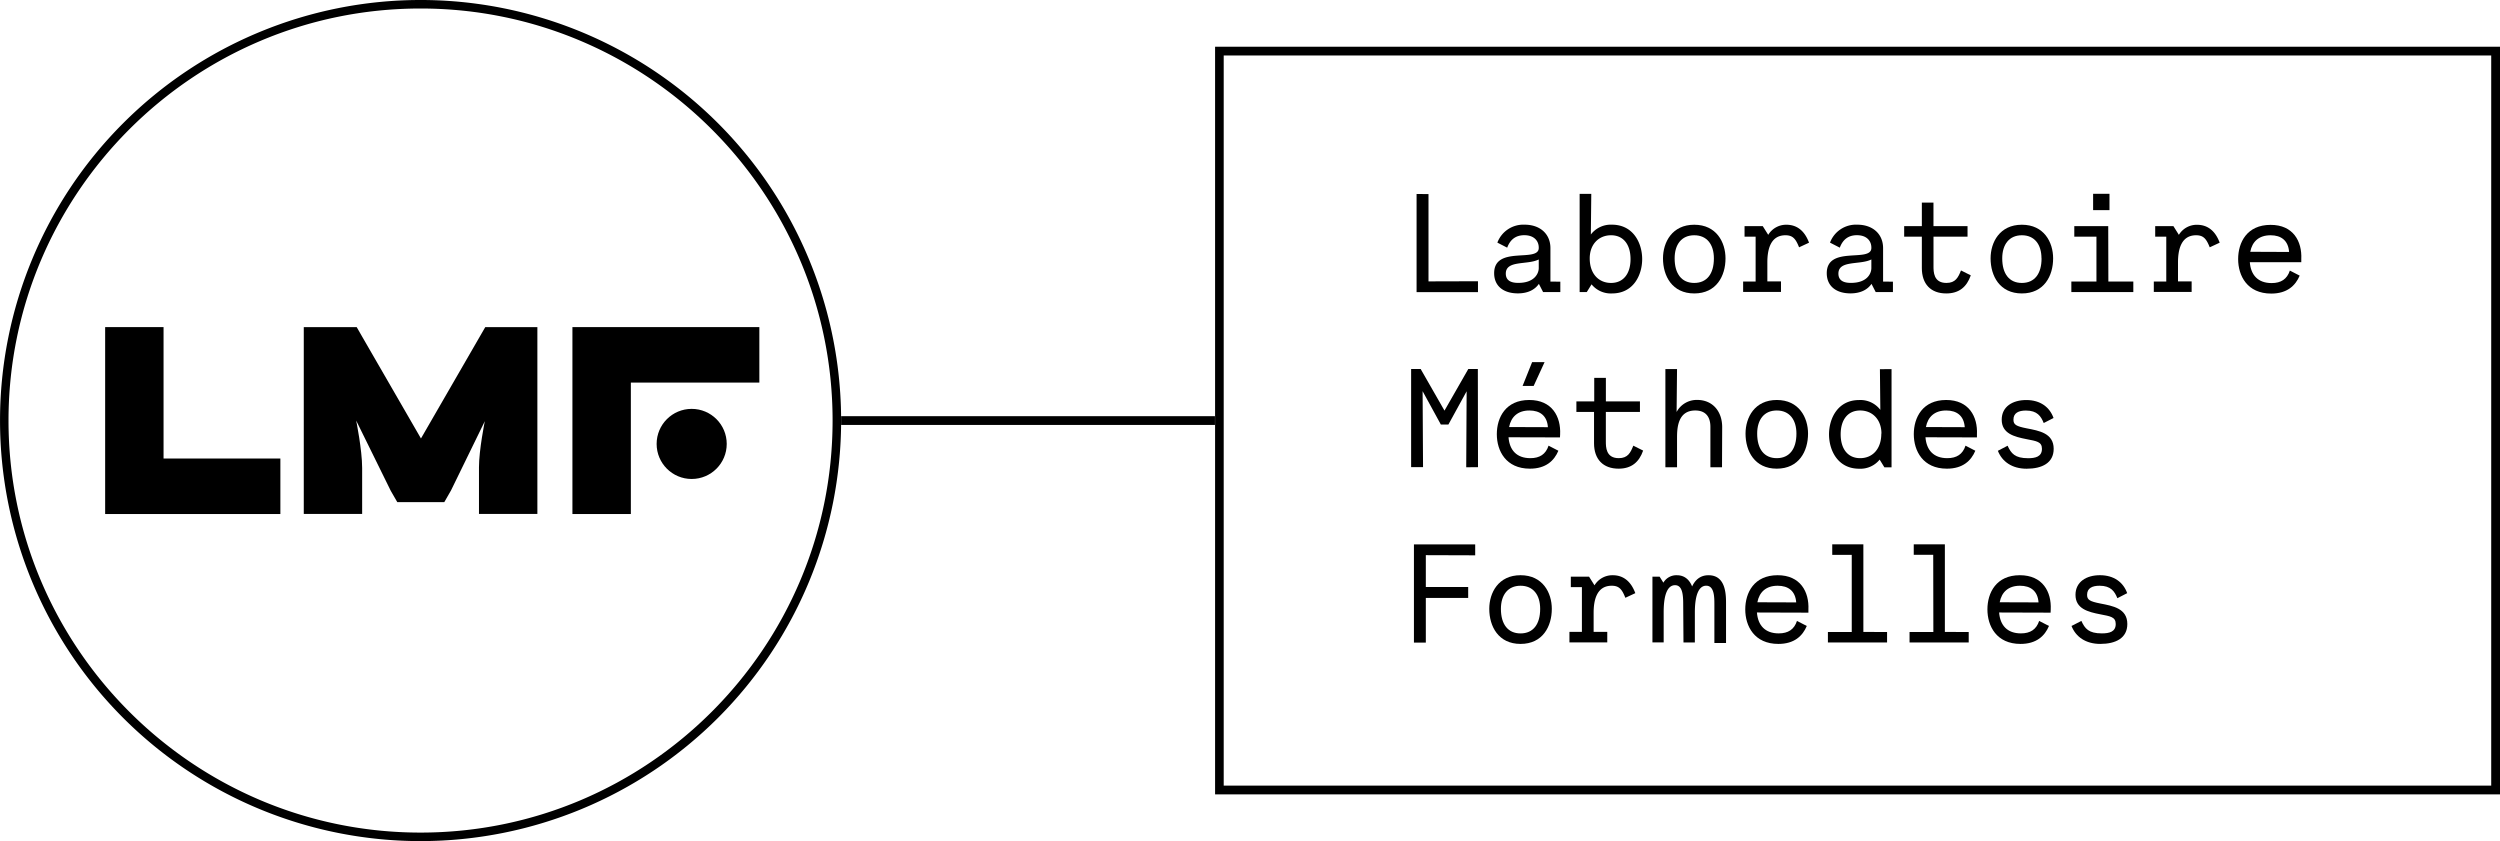 <?xml version="1.0" encoding="UTF-8" standalone="no"?>
<svg
   xmlns:dc="http://purl.org/dc/elements/1.1/"
   xmlns:cc="http://creativecommons.org/ns#"
   xmlns:rdf="http://www.w3.org/1999/02/22-rdf-syntax-ns#"
   xmlns:svg="http://www.w3.org/2000/svg"
   xmlns="http://www.w3.org/2000/svg"
   xmlns:sodipodi="http://sodipodi.sourceforge.net/DTD/sodipodi-0.dtd"
   xmlns:inkscape="http://www.inkscape.org/namespaces/inkscape"
   id="Warstwa_1"
   data-name="Warstwa 1"
   viewBox="0 0 916.54 308.37"
   version="1.1"
   sodipodi:docname="lmf-logo-white.svg"
   inkscape:version="1.0.1 (c497b03c, 2020-09-10)">
  <sodipodi:namedview
     pagecolor="#ffffff"
     bordercolor="#666666"
     borderopacity="1"
     objecttolerance="10"
     gridtolerance="10"
     guidetolerance="10"
     inkscape:pageopacity="0"
     inkscape:pageshadow="2"
     inkscape:window-width="1256"
     inkscape:window-height="617"
     id="namedview144"
     showgrid="false"
     inkscape:zoom="0.57633244"
     inkscape:cx="467.70184"
     inkscape:cy="62.401505"
     inkscape:window-x="0"
     inkscape:window-y="25"
     inkscape:window-maximized="0"
     inkscape:current-layer="Warstwa_1" />
  <defs
     id="defs71">
    <style
       id="style69">.cls-1{fill:#000;}</style>
  </defs>
  <path
     class="cls-1"
     d="M747.38,308.7v4H724.87v-36l4.37.05v32Z"
     transform="translate(-205.53 -205.59)"
     id="path73" />
  <path
     class="cls-1"
     d="M777.57,308.85v3.81h-6.32l-1.54-3c-1.6,2.31-4.27,3.49-7.71,3.49-5.19,0-8.69-2.62-8.69-7.4,0-10.28,16.35-3.75,16.35-9.25v-.16c0-2.26-1.55-4.52-5.3-4.52-3.34,0-5.24,1.8-6.27,4.57l-3.6-1.85a10.17,10.17,0,0,1,10-6.58c5.65,0,9.45,3.4,9.45,8.59v12.28Zm-7.91-5v-3.14c-4.12,2.11-12.08.16-12.08,5.19,0,3,2.67,3.4,4.57,3.4C768,309.32,769.66,305.92,769.66,303.87Z"
     transform="translate(-205.53 -205.59)"
     id="path75" />
  <path
     class="cls-1"
     d="M807.58,300.58c0,5.75-3.14,12.59-11.05,12.59a9.08,9.08,0,0,1-7.51-3.34l-1.75,2.83h-2.62v-36h4.27l-.16,14.9a9.23,9.23,0,0,1,7.77-3.6C804.44,288,807.58,294.87,807.58,300.58Zm-4.27,0c0-5.35-2.62-8.74-7.14-8.74s-7.82,3.34-7.82,8.48c0,5.65,3.29,9,7.82,9S803.31,305.92,803.31,300.58Z"
     transform="translate(-205.53 -205.59)"
     id="path77" />
  <path
     class="cls-1"
     d="M815.21,300.32c0-5.91,3.34-12.34,11.46-12.34s11.46,6.43,11.46,12.34c0,6.43-3.34,12.85-11.46,12.85S815.21,306.75,815.21,300.32Zm18.66,0c0-5.14-2.57-8.48-7.2-8.48s-7.19,3.34-7.19,8.48c0,5.65,2.57,9,7.19,9S833.87,306,833.87,300.32Z"
     transform="translate(-205.53 -205.59)"
     id="path79" />
  <path
     class="cls-1"
     d="M868.75,294.56l-3.65,1.7c-1.23-3.13-2.31-4.42-5-4.42-5.7,0-6.63,5.7-6.63,9.92v7h5v3.86H844.59V308.8h4.58V292.35h-4.06V288.5h6.68l2,3.19a7.69,7.69,0,0,1,6.69-3.71C864,288,867,289.84,868.75,294.56Z"
     transform="translate(-205.53 -205.59)"
     id="path81" />
  <path
     class="cls-1"
     d="M899.51,308.85v3.81h-6.32l-1.54-3c-1.59,2.31-4.27,3.49-7.71,3.49-5.19,0-8.69-2.62-8.69-7.4,0-10.28,16.35-3.75,16.35-9.25v-.16c0-2.26-1.54-4.52-5.3-4.52-3.34,0-5.24,1.8-6.27,4.57l-3.59-1.85a10.15,10.15,0,0,1,10-6.58c5.65,0,9.46,3.4,9.46,8.59v12.28Zm-7.91-5v-3.14c-4.11,2.11-12.08.16-12.08,5.19,0,3,2.67,3.4,4.57,3.4C890,309.32,891.6,305.92,891.6,303.87Z"
     transform="translate(-205.53 -205.59)"
     id="path83" />
  <path
     class="cls-1"
     d="M928.05,306.54c-1.49,4.27-4.31,6.63-9,6.63-5.66,0-8.94-3.44-8.94-9.3V292.35h-6.48V288.5h6.48v-8.64h4.26v8.64h12.49v3.85H914.38V303.2c0,2,0,6.12,4.73,6.12,3.34,0,4.32-2,5.35-4.58Z"
     transform="translate(-205.53 -205.59)"
     id="path85" />
  <path
     class="cls-1"
     d="M935.31,300.32c0-5.91,3.34-12.34,11.47-12.34s11.46,6.43,11.46,12.34c0,6.43-3.34,12.85-11.46,12.85S935.31,306.75,935.31,300.32Zm18.66,0c0-5.14-2.57-8.48-7.19-8.48s-7.2,3.34-7.2,8.48c0,5.65,2.57,9,7.2,9S954,306,954,300.32Z"
     transform="translate(-205.53 -205.59)"
     id="path87" />
  <path
     class="cls-1"
     d="M987.64,308.8v3.86H964.92V308.8h9.2V292.35H966V288.5h12.44l.05,20.3Zm-8.74-26.16h-6v-6h6Z"
     transform="translate(-205.53 -205.59)"
     id="path89" />
  <path
     class="cls-1"
     d="M1019.3,294.56l-3.65,1.7c-1.23-3.13-2.31-4.42-5-4.42-5.71,0-6.63,5.7-6.63,9.92v7h5v3.86H995.15V308.8h4.57V292.35h-4.06V288.5h6.68l2,3.19A7.66,7.66,0,0,1,1011,288C1014.52,288,1017.56,289.84,1019.3,294.56Z"
     transform="translate(-205.53 -205.59)"
     id="path91" />
  <path
     class="cls-1"
     d="M1049.22,300.58l0,1.13-18.87,0c.36,4.73,3,7.66,8,7.66,3.44,0,5.65-1.44,6.68-4.58l3.6,1.85c-1.54,3.65-4.58,6.58-10.44,6.58-8.78,0-12.12-6.53-12.12-12.64s3.23-12.55,11.87-12.55C1046.29,288,1049.53,294.1,1049.22,300.58Zm-18.71-2.68,14.24.06c-.31-4.22-2.93-6.12-6.79-6.12C1033.7,291.84,1031.23,294.15,1030.51,297.9Z"
     transform="translate(-205.53 -205.59)"
     id="path93" />
  <path
     class="cls-1"
     d="M743.07,376.9l.15-27.86-6.68,12.18h-2.78L727.08,349l.16,27.86h-4.37l0-36h3.49l8.74,15.27,8.74-15.27h3.49l.06,36Z"
     transform="translate(-205.53 -205.59)"
     id="path95" />
  <path
     class="cls-1"
     d="M777.5,364.82l-.06,1.13-18.86-.05c.36,4.73,3,7.66,8,7.66,3.44,0,5.65-1.44,6.68-4.58l3.6,1.86c-1.54,3.64-4.58,6.57-10.44,6.57-8.79,0-12.13-6.52-12.13-12.64s3.24-12.54,11.88-12.54C774.57,352.23,777.8,358.35,777.5,364.82Zm-18.71-2.67,14.23.05c-.3-4.21-2.93-6.12-6.78-6.12C762,356.08,759.51,358.4,758.79,362.15Zm9-15.06h-4.06l3.5-8.74h4.57Z"
     transform="translate(-205.53 -205.59)"
     id="path97" />
  <path
     class="cls-1"
     d="M807.93,370.78c-1.49,4.27-4.32,6.63-9,6.63-5.66,0-9-3.44-9-9.3V356.6h-6.47v-3.86H790v-8.63h4.27v8.63h12.49v3.86H794.26v10.84c0,2,0,6.12,4.73,6.12,3.34,0,4.31-2,5.34-4.58Z"
     transform="translate(-205.53 -205.59)"
     id="path99" />
  <path
     class="cls-1"
     d="M836.91,362.2l-.06,14.7h-4.26l0-13.57V362.2c0-1.23,0-6.12-5.55-6.12-6.27,0-6.68,6.17-6.68,9.87V376.9h-4.27v-36h4.27l-.16,15.73a8.35,8.35,0,0,1,7.61-4.42C833.31,352.23,836.91,356.29,836.91,362.2Z"
     transform="translate(-205.53 -205.59)"
     id="path101" />
  <path
     class="cls-1"
     d="M845.47,364.56c0-5.91,3.34-12.33,11.46-12.33s11.46,6.42,11.46,12.33c0,6.43-3.33,12.85-11.46,12.85S845.47,371,845.47,364.56Zm18.66,0c0-5.14-2.57-8.48-7.2-8.48s-7.19,3.34-7.19,8.48c0,5.66,2.57,9,7.19,9S864.13,370.22,864.13,364.56Z"
     transform="translate(-205.53 -205.59)"
     id="path103" />
  <path
     class="cls-1"
     d="M899,340.92v36h-2.62l-1.74-2.83a9.07,9.07,0,0,1-7.51,3.34c-7.92,0-11.05-6.83-11.05-12.59s3.13-12.59,11.05-12.59a9.17,9.17,0,0,1,7.76,3.6l-.15-14.91Zm-3.7,23.64c0-5.14-3.29-8.48-7.81-8.48s-7.14,3.4-7.14,8.74,2.62,8.74,7.14,8.74S895.25,370.22,895.25,364.56Z"
     transform="translate(-205.53 -205.59)"
     id="path105" />
  <path
     class="cls-1"
     d="M930.31,364.82l0,1.13-18.87-.05c.36,4.73,3,7.66,8,7.66,3.45,0,5.66-1.44,6.68-4.58l3.6,1.86c-1.54,3.64-4.57,6.57-10.43,6.57-8.79,0-12.13-6.52-12.13-12.64s3.23-12.54,11.87-12.54C927.38,352.23,930.62,358.35,930.31,364.82Zm-18.71-2.67,14.24.05c-.31-4.21-2.93-6.12-6.79-6.12C914.79,356.08,912.32,358.4,911.6,362.15Z"
     transform="translate(-205.53 -205.59)"
     id="path107" />
  <path
     class="cls-1"
     d="M941.55,369c1.29,2.83,2.68,4.58,7.51,4.58,2.72,0,5.08-.57,5.08-3.45,0-2.62-2-2.82-5.65-3.54-4.52-.88-9.1-2.06-9.1-7.15,0-4.78,4-7.19,9-7.19,5.19,0,8.58,2.62,10,6.58l-3.6,1.85c-1-2.47-2.36-4.58-6.53-4.58-2.67,0-4.57.88-4.57,3.34,0,1.85,1,2.42,4.88,3.19,4.47.87,9.87,1.75,9.87,7.5,0,5.2-4.27,7.3-9.92,7.3-5.35,0-9-2.62-10.54-6.57Z"
     transform="translate(-205.53 -205.59)"
     id="path109" />
  <path
     class="cls-1"
     d="M728.26,409.12v11.67h15.53v4H728.26v16.39H723.9v-36h22.46v4Z"
     transform="translate(-205.53 -205.59)"
     id="path111" />
  <path
     class="cls-1"
     d="M751.52,428.81c0-5.91,3.34-12.34,11.47-12.34s11.46,6.43,11.46,12.34c0,6.42-3.34,12.85-11.46,12.85S751.52,435.23,751.52,428.81Zm18.66,0c0-5.14-2.57-8.48-7.19-8.48s-7.2,3.34-7.2,8.48c0,5.65,2.57,9,7.2,9S770.18,434.46,770.18,428.81Z"
     transform="translate(-205.53 -205.59)"
     id="path113" />
  <path
     class="cls-1"
     d="M805.06,423.05l-3.65,1.7c-1.23-3.14-2.31-4.42-5-4.42-5.71,0-6.63,5.7-6.63,9.92v7h5v3.85H780.91v-3.85h4.57V420.84h-4.06V417h6.68l2,3.18a7.66,7.66,0,0,1,6.68-3.7C800.28,416.47,803.32,418.32,805.06,423.05Z"
     transform="translate(-205.53 -205.59)"
     id="path115" />
  <path
     class="cls-1"
     d="M838.32,427.32v14h-4.27v-14c0-2.78,0-7-3-7-2.36,0-4.16,2.62-4.16,9.87v10.94h-4.17l-.1-14c0-3.44-.26-7-3-7-2.37,0-4.16,2.62-4.16,9.87v11.1h-4.12V417h2.63l1.38,2.21a5.5,5.5,0,0,1,4.94-2.73c3,0,4.68,1.85,5.6,4.11,1.08-2.31,2.93-4.11,6-4.11C838.53,416.47,838.32,424.18,838.32,427.32Z"
     transform="translate(-205.53 -205.59)"
     id="path117" />
  <path
     class="cls-1"
     d="M868.52,429.06l0,1.14-18.87-.06c.36,4.73,3,7.66,8,7.66,3.44,0,5.66-1.44,6.68-4.57l3.6,1.85c-1.54,3.65-4.57,6.58-10.43,6.58-8.79,0-12.13-6.53-12.13-12.65s3.23-12.54,11.87-12.54C865.59,416.47,868.83,422.59,868.52,429.06Zm-18.71-2.67,14.24.05c-.31-4.21-2.93-6.11-6.79-6.11C853,420.33,850.53,422.64,849.81,426.39Z"
     transform="translate(-205.53 -205.59)"
     id="path119" />
  <path
     class="cls-1"
     d="M897.36,437.29v3.85H875.67v-3.85h8.74l0-28.27h-7.15v-3.86h11.41V409h0l0,28.27Z"
     transform="translate(-205.53 -205.59)"
     id="path121" />
  <path
     class="cls-1"
     d="M927.29,437.29v3.85H905.6v-3.85h8.73L914.28,409h-7.14v-3.86h11.41V409h0l0,28.27Z"
     transform="translate(-205.53 -205.59)"
     id="path123" />
  <path
     class="cls-1"
     d="M957.36,429.06l-.05,1.14-18.87-.06c.36,4.73,3,7.66,8,7.66,3.44,0,5.65-1.44,6.68-4.57l3.6,1.85c-1.54,3.65-4.58,6.58-10.44,6.58-8.79,0-12.13-6.53-12.13-12.65s3.24-12.54,11.88-12.54C954.43,416.47,957.67,422.59,957.36,429.06Zm-18.71-2.67,14.24.05c-.31-4.21-2.93-6.11-6.79-6.11C941.84,420.33,939.37,422.64,938.65,426.39Z"
     transform="translate(-205.53 -205.59)"
     id="path125" />
  <path
     class="cls-1"
     d="M968.6,433.23c1.29,2.83,2.67,4.57,7.5,4.57,2.73,0,5.09-.56,5.09-3.44,0-2.62-2-2.83-5.65-3.55-4.52-.87-9.1-2.05-9.1-7.14,0-4.78,4-7.2,8.95-7.2,5.19,0,8.58,2.62,10,6.58l-3.6,1.85c-1-2.47-2.37-4.57-6.53-4.57-2.67,0-4.57.87-4.57,3.34,0,1.85,1,2.41,4.88,3.18,4.47.88,9.87,1.75,9.87,7.51,0,5.19-4.27,7.3-9.92,7.3-5.35,0-9-2.62-10.54-6.58Z"
     transform="translate(-205.53 -205.59)"
     id="path127" />
  <rect
     class="cls-1"
     x="308.37"
     y="152.58"
     width="137.05"
     height="3.21"
     id="rect129" />
  <path
     class="cls-1"
     d="M1118.85,225.93V493.61H654.16V225.93h464.69m3.22-3.21H651v274.1h471.12V222.72Z"
     transform="translate(-205.53 -205.59)"
     id="path131" />
  <polygon
     class="cls-1"
     points="59.96 119.92 38.55 119.92 38.55 168.1 38.55 188.45 59.96 188.45 102.79 188.45 102.79 168.1 59.96 168.1 59.96 119.92"
     id="polygon133" />
  <polygon
     class="cls-1"
     points="231.28 119.92 209.86 119.92 209.86 140.26 209.86 188.45 231.28 188.45 231.28 140.26 278.39 140.26 278.39 119.92 231.28 119.92"
     id="polygon135" />
  <circle
     class="cls-1"
     cx="253.58"
     cy="162.75"
     r="12.85"
     id="circle137" />
  <path
     class="cls-1"
     d="M381.13,329.51l-21.27,36.83L338.3,329l-2-3.49h-19.4V394H338.3V377.16c0-6.67-2.19-17.39-2.19-17.39l12.68,25.76,2.4,4.16h17.22l2.46-4.29L383.27,360s-2.14,10.52-2.14,16.92V394h21.41V325.51h-19.1Z"
     transform="translate(-205.53 -205.59)"
     id="path139" />
  <path
     class="cls-1"
     d="M359.71,205.59A154.18,154.18,0,1,0,513.9,359.77,154.18,154.18,0,0,0,359.71,205.59Zm0,305.24c-83.29,0-151.06-67.77-151.06-151.06s67.77-151.06,151.06-151.06,151.06,67.77,151.06,151.06S443,510.83,359.71,510.83Z"
     transform="translate(-205.53 -205.59)"
     id="path141" />
</svg>
